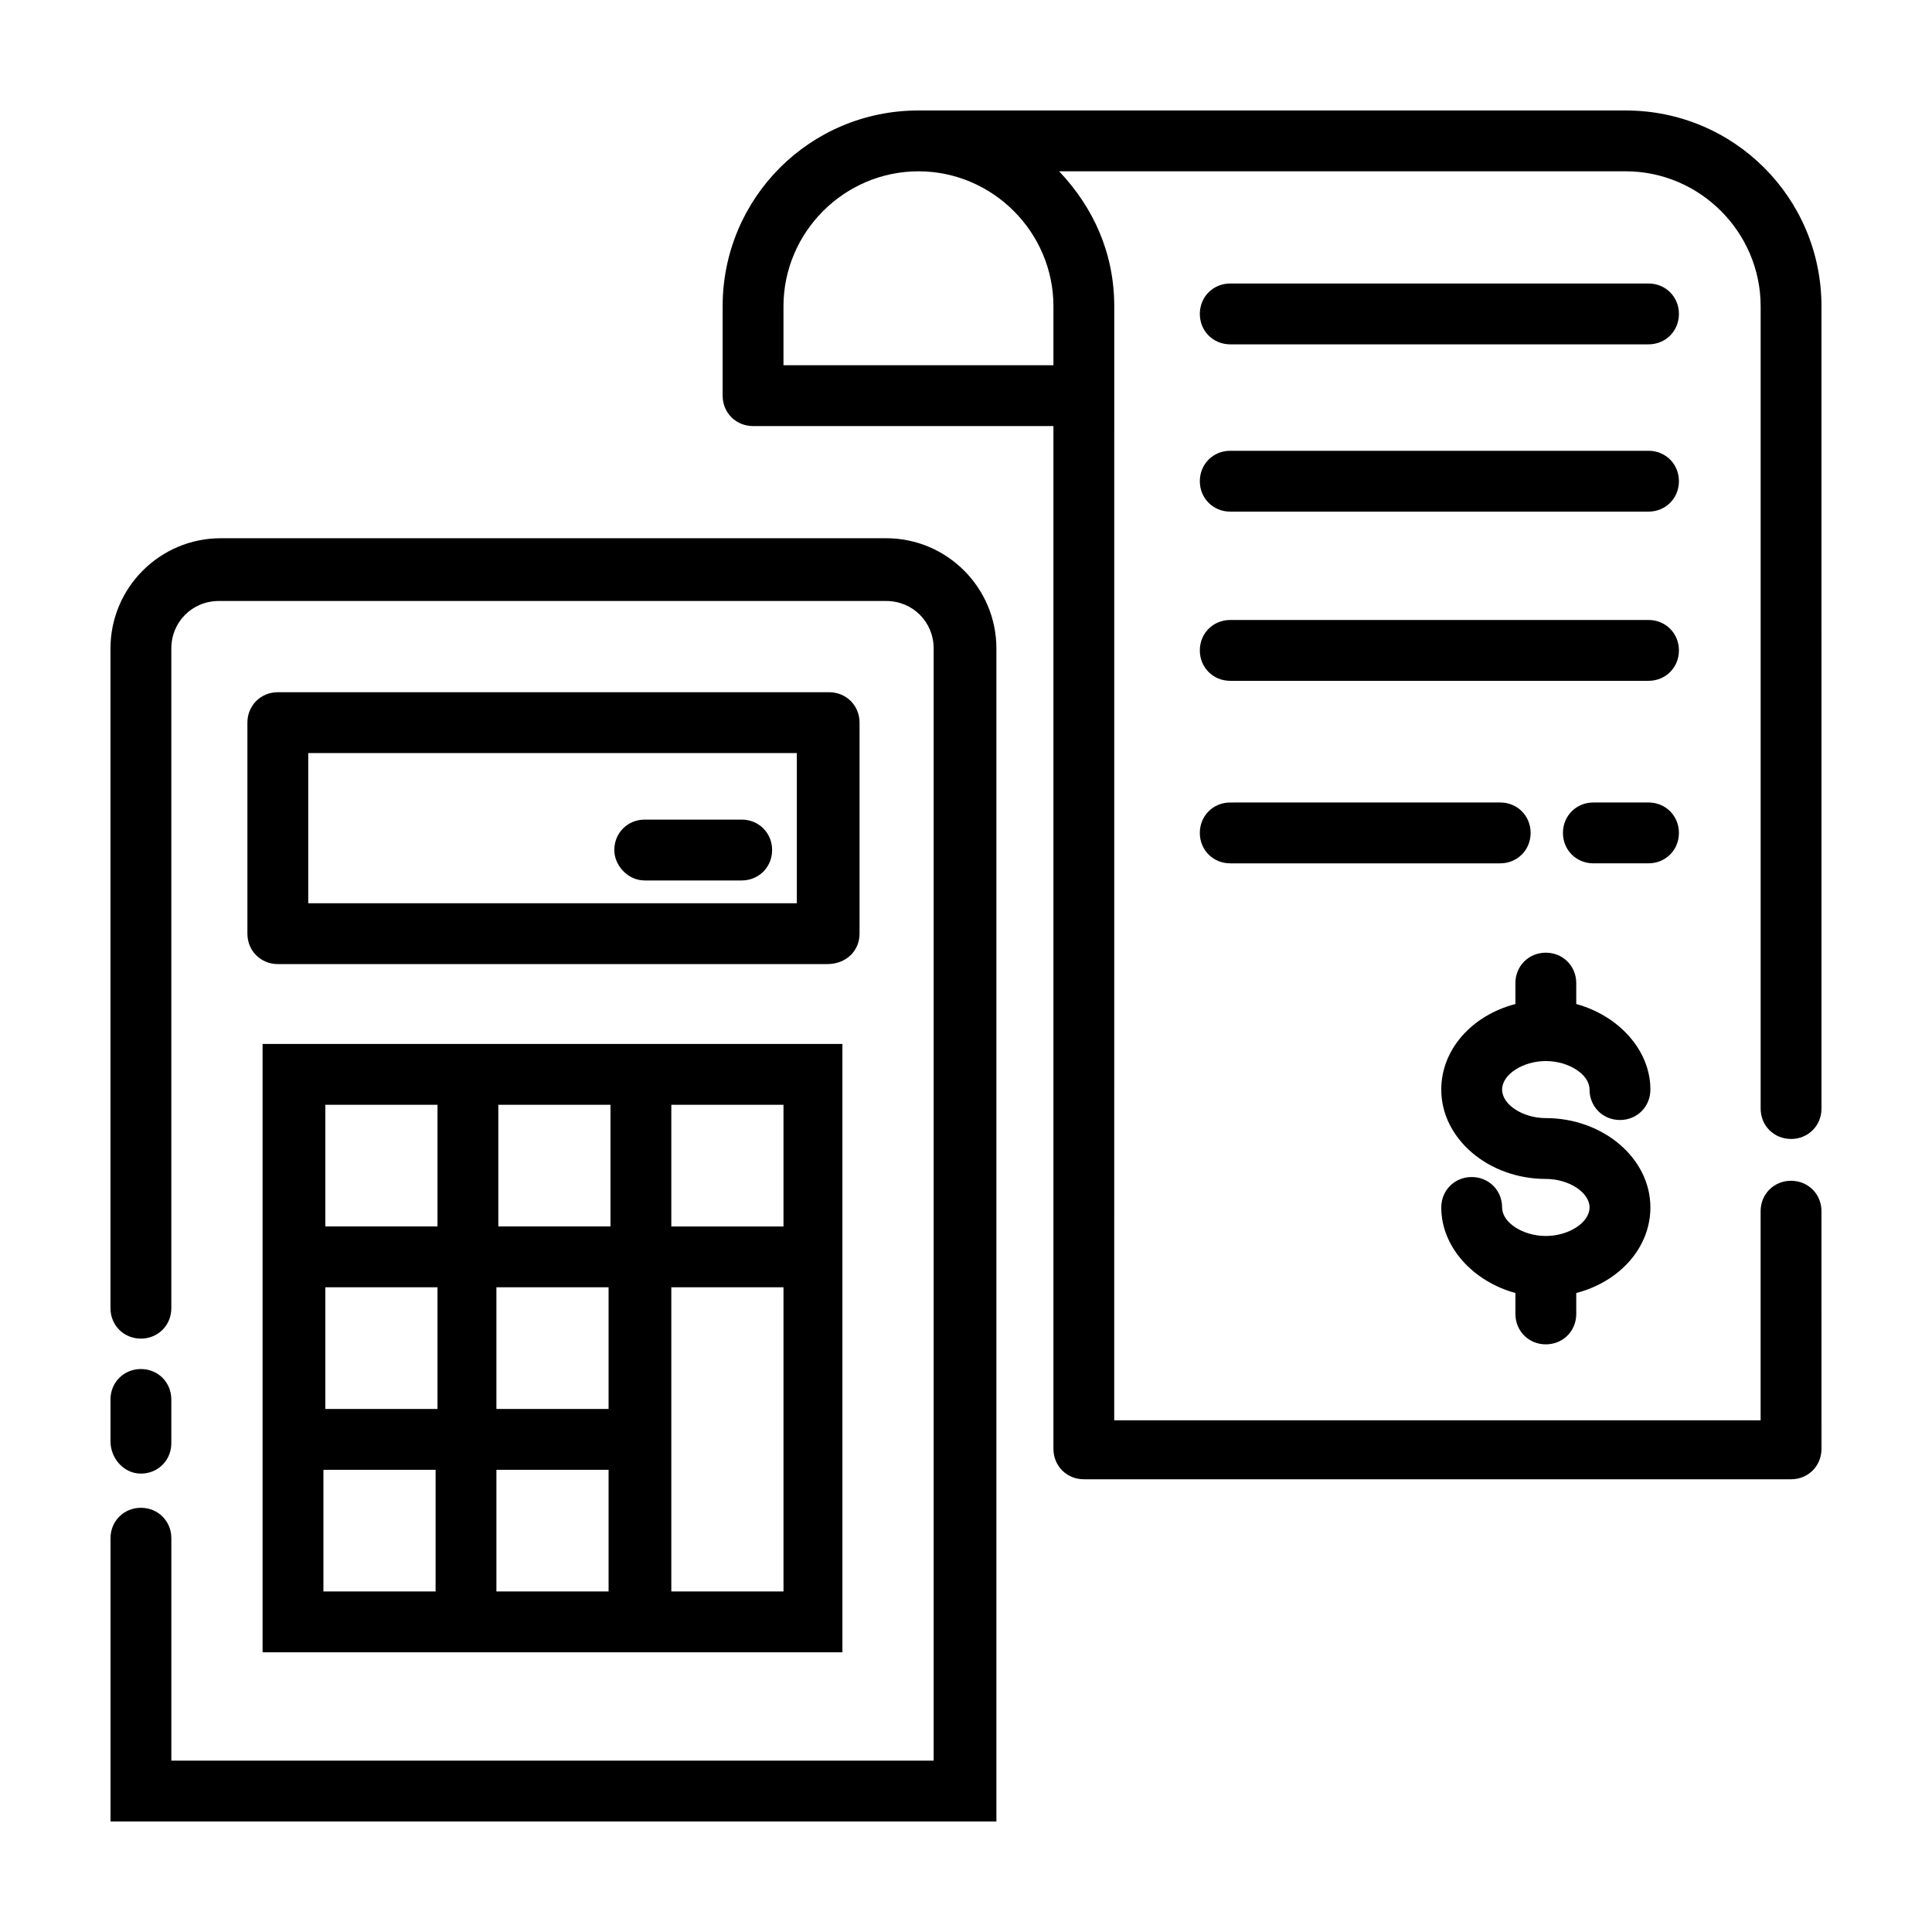 <?xml version="1.0" encoding="UTF-8"?>
<!-- The Best Svg Icon site in the world: iconSvg.co, Visit us! https://iconsvg.co -->
<svg fill="#000000" width="800px" height="800px" version="1.1" viewBox="144 144 512 512" xmlns="http://www.w3.org/2000/svg">
 <g>
  <path d="m181.34 534.52c4.535 0 8.062-3.527 8.062-8.062v-11.586c0-4.535-3.527-8.062-8.062-8.062-4.531 0-8.059 3.527-8.059 8.062v11.082c0 4.535 3.527 8.566 8.059 8.566z"/>
  <path d="m378.84 286.64h-176.34c-16.121 0-29.223 13.098-29.223 29.223v174.82c0 4.535 3.527 8.062 8.062 8.062s8.062-3.527 8.062-8.062v-174.82c0-7.055 5.543-12.594 12.594-12.594h176.84c7.055 0 12.594 5.543 12.594 12.594v294.73l-202.02-0.004v-58.945c0-4.535-3.527-8.062-8.062-8.062-4.531 0.004-8.059 3.527-8.059 8.062v75.066h234.77v-310.85c0-16.121-13.098-29.223-29.219-29.223z"/>
  <path d="m371.79 391.43v-55.922c0-4.535-3.527-8.062-8.062-8.062h-146.1c-4.535 0-8.062 3.527-8.062 8.062v55.922c0 4.535 3.527 8.062 8.062 8.062h145.6c5.035 0 8.562-3.527 8.562-8.062zm-16.121-8.062h-129.98v-39.801h129.48v39.801z"/>
  <path d="m305.28 420.66h-91.691v161.22h153.66l-0.004-96.734v-64.488h-45.848zm-29.219 16.121h29.727v32.242h-29.727zm29.219 80.609h-29.727v-32.242h29.727zm-75.066-80.609h29.727v32.242h-29.727zm0 48.363h29.727v32.242h-29.727zm29.223 80.609h-29.727v-32.242h29.727zm45.844 0h-29.727v-32.242h29.727zm46.352 0h-29.727v-80.605h29.727zm0-128.97v32.242h-29.727v-32.242z"/>
  <path d="m314.86 377.33h25.695c4.535 0 8.062-3.527 8.062-8.062s-3.527-8.062-8.062-8.062h-25.695c-4.535 0-8.062 3.527-8.062 8.062 0 4.031 3.527 8.062 8.062 8.062z"/>
  <path d="m618.65 445.84c4.535 0 8.062-3.527 8.062-8.062l-0.004-212.61c0-28.715-23.172-51.891-51.891-51.891h-187.42c-28.719 0-51.891 23.176-51.891 51.891v23.68c0 4.535 3.527 8.062 8.062 8.062h79.602v271.05c0 4.535 3.527 8.062 8.062 8.062h187.42c4.535 0 8.062-3.527 8.062-8.062l-0.008-62.98c0-4.535-3.527-8.062-8.062-8.062-4.535 0-8.062 3.527-8.062 8.062v55.418h-171.3l0.008-295.23c0-14.105-5.543-26.199-14.609-35.77h150.14c19.648 0 35.77 16.121 35.77 35.77v212.61c-0.004 4.535 3.523 8.059 8.059 8.059zm-195.48-220.67v15.617h-71.539v-15.617c0-19.648 16.121-35.77 35.77-35.77 19.648 0 35.77 16.121 35.77 35.77z"/>
  <path d="m580.87 219.13h-110.84c-4.535 0-8.062 3.527-8.062 8.062 0 4.535 3.527 8.062 8.062 8.062h110.84c4.535 0 8.062-3.527 8.062-8.062-0.004-4.539-3.527-8.062-8.062-8.062z"/>
  <path d="m580.87 263.46h-110.84c-4.535 0-8.062 3.527-8.062 8.062s3.527 8.062 8.062 8.062h110.84c4.535 0 8.062-3.527 8.062-8.062-0.004-4.535-3.527-8.062-8.062-8.062z"/>
  <path d="m580.87 308.3h-110.84c-4.535 0-8.062 3.527-8.062 8.062 0 4.535 3.527 8.062 8.062 8.062h110.84c4.535 0 8.062-3.527 8.062-8.062-0.004-4.535-3.527-8.062-8.062-8.062z"/>
  <path d="m588.93 364.73c0-4.535-3.527-8.062-8.062-8.062h-14.609c-4.535 0-8.062 3.527-8.062 8.062 0 4.535 3.527 8.062 8.062 8.062h14.609c4.539 0 8.062-3.527 8.062-8.062z"/>
  <path d="m549.63 364.73c0-4.535-3.527-8.062-8.062-8.062l-71.539 0.004c-4.535 0-8.062 3.527-8.062 8.062s3.527 8.062 8.062 8.062h71.539c4.535-0.004 8.062-3.531 8.062-8.066z"/>
  <path d="m553.66 425.19c6.047 0 11.586 3.527 11.586 7.559 0 4.535 3.527 8.062 8.062 8.062s8.062-3.527 8.062-8.062c0-10.578-8.566-19.648-19.648-22.672v-5.543c0-4.535-3.527-8.062-8.062-8.062s-8.062 3.527-8.062 8.062v5.543c-11.586 3.023-19.648 12.09-19.648 22.672 0 13.098 12.594 23.68 27.711 23.68 6.047 0 11.586 3.527 11.586 7.559s-5.543 7.559-11.586 7.559c-6.047 0-11.586-3.527-11.586-7.559 0-4.535-3.527-8.062-8.062-8.062-4.535 0-8.062 3.527-8.062 8.062 0 10.578 8.566 19.648 19.648 22.672v5.543c0 4.535 3.527 8.062 8.062 8.062s8.062-3.527 8.062-8.062v-5.543c11.586-3.023 19.648-12.09 19.648-22.672 0-13.098-12.594-23.68-27.711-23.68-6.047 0-11.586-3.527-11.586-7.559s5.539-7.559 11.586-7.559z"/>
 </g>
</svg>